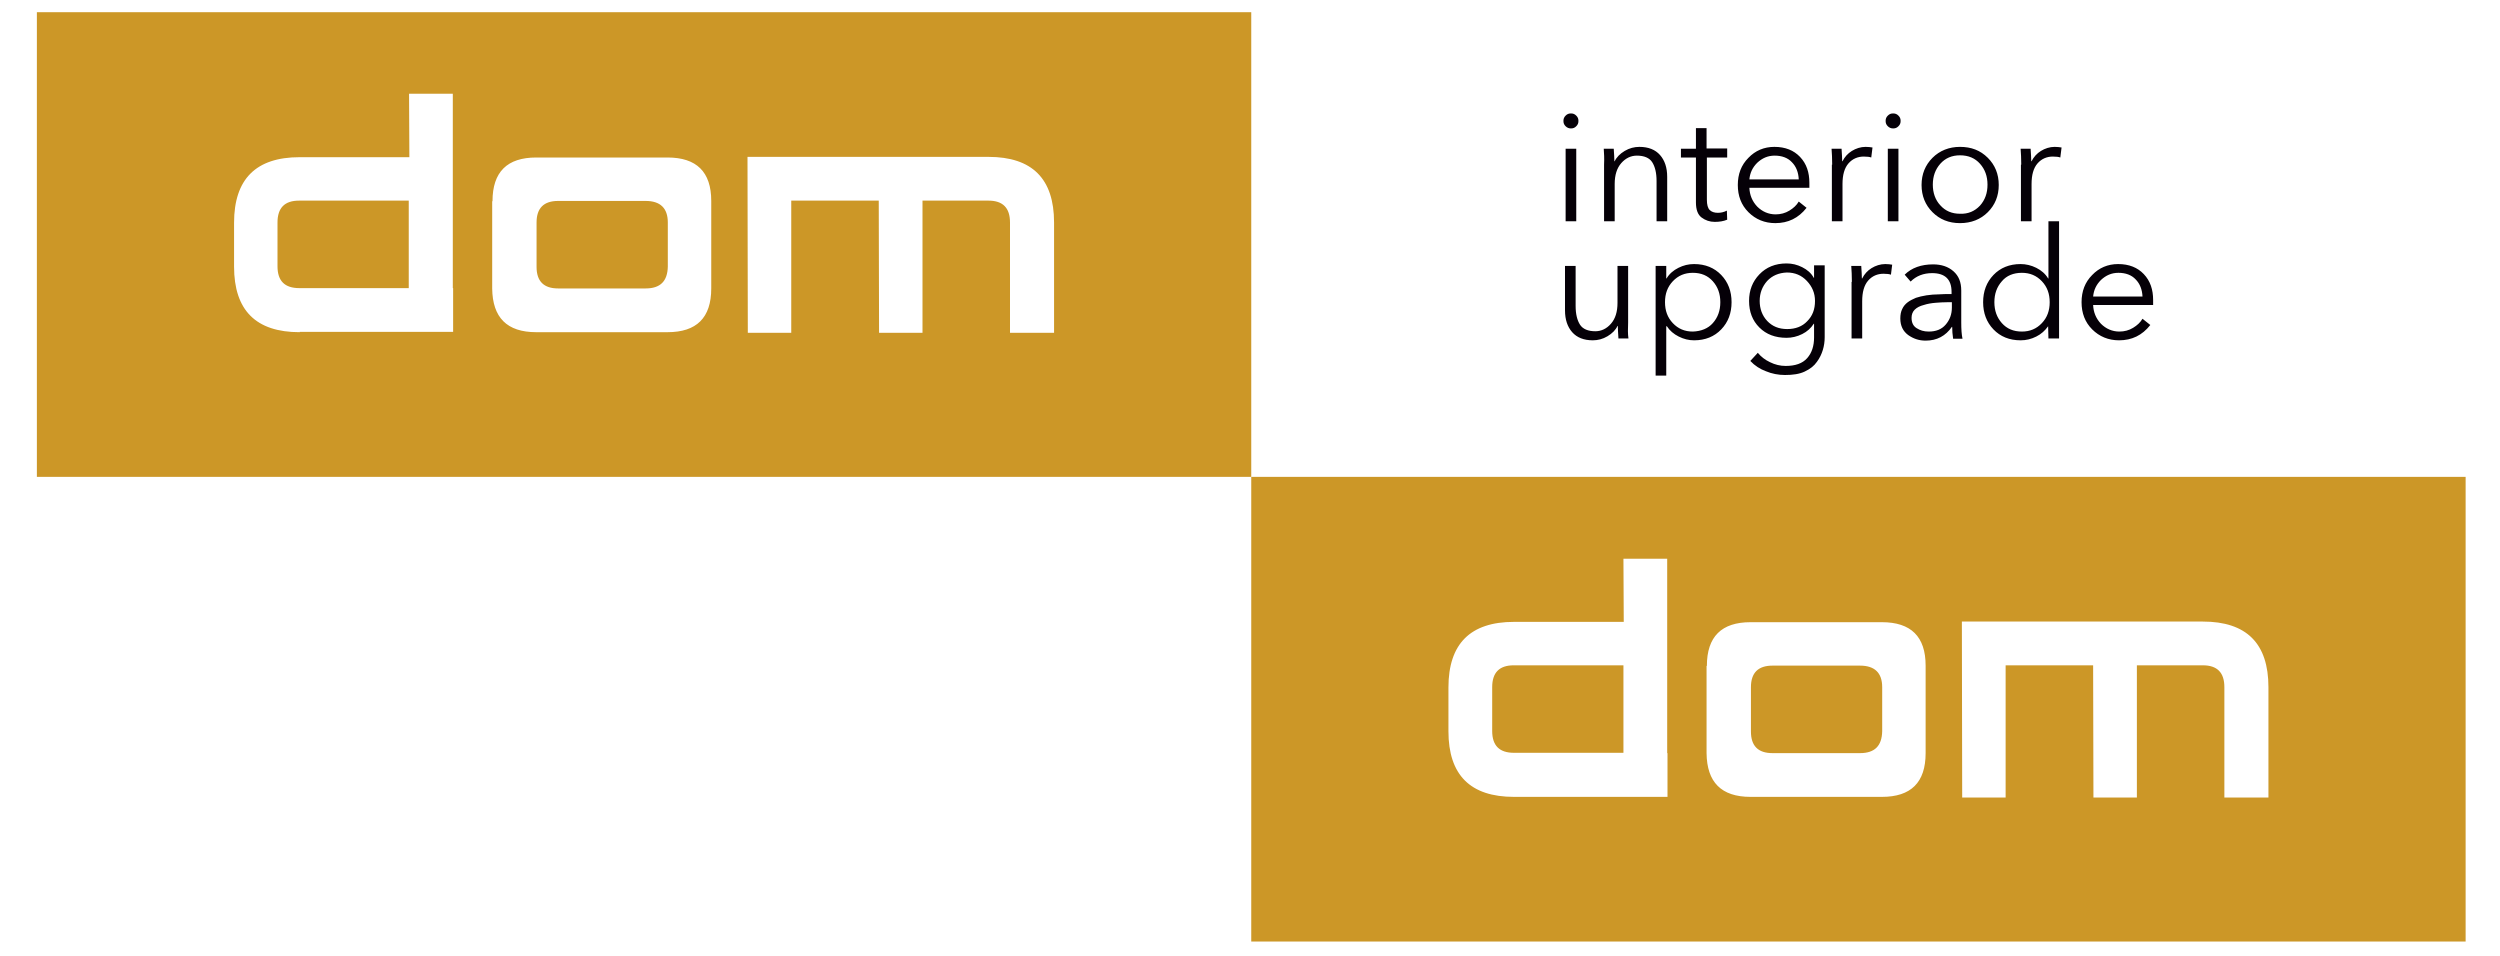 <?xml version="1.0" encoding="UTF-8"?> <!-- Generator: Adobe Illustrator 24.1.1, SVG Export Plug-In . SVG Version: 6.00 Build 0) --> <svg xmlns="http://www.w3.org/2000/svg" xmlns:xlink="http://www.w3.org/1999/xlink" id="Слой_1" x="0px" y="0px" viewBox="0 0 800 306" style="enable-background:new 0 0 800 306;" xml:space="preserve"> <style type="text/css"> .st0{fill-rule:evenodd;clip-rule:evenodd;fill:#050007;} .st1{fill-rule:evenodd;clip-rule:evenodd;fill:#CC9727;} </style> <path class="st0" d="M504.4,47.6v23.2H501V47.6H504.4z M504.4,37c0.5,0.5,0.7,1,0.7,1.7c0,0.7-0.2,1.2-0.7,1.7 c-0.5,0.5-1,0.7-1.7,0.7c-0.6,0-1.2-0.2-1.7-0.7c-0.5-0.5-0.7-1-0.7-1.7c0-0.7,0.2-1.2,0.7-1.7c0.5-0.5,1-0.7,1.7-0.7 C503.4,36.3,503.9,36.5,504.4,37z M513.2,47.6h3.2c0.1,1.7,0.2,3,0.2,4h0.1c0.6-1.3,1.7-2.4,3.2-3.3c1.5-0.9,3.1-1.3,4.7-1.3 c2.9,0,5.1,0.9,6.6,2.6c1.5,1.7,2.3,4,2.3,7v14.2h-3.4V57.9c0-2.6-0.5-4.6-1.4-6c-0.9-1.4-2.6-2.1-4.9-2.1c-1.9,0-3.6,0.8-5,2.4 c-1.4,1.6-2.1,3.8-2.1,6.7v11.9h-3.4V52.7C513.4,50.7,513.3,49,513.2,47.6z M552.7,47.6v2.8h-6.5v13.5c0,1.6,0.3,2.7,0.9,3.3 c0.6,0.6,1.5,0.9,2.6,0.9c1,0,1.9-0.2,2.9-0.7l0.1,2.9c-1.2,0.5-2.5,0.7-4,0.7c-1.6,0-3-0.5-4.2-1.4c-1.2-0.9-1.8-2.5-1.8-4.8V50.4 h-4.8v-2.8h4.8V41h3.4v6.5H552.7z M559.8,57.4h15.8c-0.1-2.2-0.8-4.1-2.2-5.5c-1.3-1.4-3.2-2.1-5.5-2.1c-2.2,0-4,0.8-5.6,2.3 C560.8,53.6,560,55.3,559.8,57.4z M579,58.5c0,0.7,0,1.2,0,1.6h-19.2c0.1,2.3,0.9,4.3,2.5,6c1.6,1.6,3.6,2.5,5.9,2.5 c1.6,0,3.1-0.4,4.4-1.2c1.3-0.8,2.3-1.7,3-2.9l2.5,2c-2.6,3.3-5.9,4.9-10,4.9c-3.4,0-6.3-1.2-8.6-3.5c-2.3-2.3-3.4-5.2-3.4-8.7 c0-3.5,1.1-6.4,3.4-8.7c2.2-2.3,5-3.5,8.3-3.5c3.5,0,6.2,1.1,8.2,3.2C578.1,52.4,579,55.2,579,58.5z M586.3,52.7 c0-2-0.1-3.7-0.2-5.1h3.2c0.1,1.7,0.2,3,0.2,4h0.1c0.7-1.4,1.7-2.5,3-3.3c1.3-0.8,2.8-1.3,4.4-1.3c0.9,0,1.6,0.1,2.2,0.2l-0.4,3.2 c-0.5-0.2-1.3-0.3-2.4-0.3c-1.9,0-3.6,0.7-4.9,2.2c-1.3,1.5-1.9,3.7-1.9,6.6v11.9h-3.4V52.7z M607.5,47.6v23.2h-3.4V47.6H607.5z M607.5,37c0.5,0.5,0.7,1,0.7,1.7c0,0.7-0.2,1.2-0.7,1.7c-0.5,0.5-1,0.7-1.7,0.7c-0.6,0-1.2-0.2-1.7-0.7c-0.5-0.5-0.7-1-0.7-1.7 c0-0.7,0.2-1.2,0.7-1.7c0.5-0.5,1-0.7,1.7-0.7C606.5,36.3,607,36.5,607.5,37z M636.1,50.5c2.3,2.3,3.5,5.2,3.5,8.7 c0,3.5-1.2,6.4-3.5,8.7c-2.3,2.3-5.3,3.5-8.9,3.5c-3.6,0-6.5-1.2-8.8-3.5c-2.3-2.3-3.5-5.2-3.5-8.7c0-3.5,1.2-6.4,3.5-8.7 c2.3-2.3,5.3-3.5,8.8-3.5C630.8,47,633.7,48.1,636.1,50.5z M633.6,65.8c1.6-1.8,2.4-4,2.4-6.7c0-2.7-0.8-4.9-2.4-6.7 c-1.6-1.8-3.7-2.7-6.4-2.7c-2.6,0-4.7,0.9-6.3,2.7c-1.6,1.8-2.4,4-2.4,6.7c0,2.6,0.8,4.9,2.4,6.6c1.6,1.8,3.7,2.7,6.3,2.7 C629.8,68.5,631.9,67.6,633.6,65.8z M646.8,52.7c0-2-0.1-3.7-0.2-5.1h3.2c0.1,1.7,0.2,3,0.2,4h0.1c0.7-1.4,1.7-2.5,3-3.3 c1.3-0.8,2.8-1.3,4.4-1.3c0.9,0,1.6,0.1,2.2,0.2l-0.4,3.2c-0.5-0.2-1.3-0.3-2.4-0.3c-1.9,0-3.6,0.7-4.9,2.2 c-1.3,1.5-1.9,3.7-1.9,6.6v11.9h-3.4V52.7z M521.1,108.3h-3.2c-0.1-1.7-0.2-3-0.2-4h-0.1c-0.6,1.3-1.7,2.4-3.2,3.3 c-1.5,0.9-3.1,1.3-4.7,1.3c-2.9,0-5.1-0.9-6.6-2.6c-1.5-1.7-2.3-4-2.3-7V85.1h3.4v12.8c0,2.6,0.5,4.6,1.4,6c0.9,1.4,2.6,2.1,4.9,2.1 c1.9,0,3.6-0.8,5-2.4c1.4-1.6,2.1-3.8,2.1-6.7V85.1h3.4v18.1C520.9,105.2,520.9,106.9,521.1,108.3z M533.2,104.4v15.8h-3.4V85.1h3.4 v4h0.1c0.9-1.5,2.2-2.6,3.8-3.4c1.6-0.8,3.2-1.2,5-1.2c3.6,0,6.5,1.2,8.7,3.5c2.2,2.3,3.3,5.2,3.3,8.7c0,3.5-1.1,6.4-3.3,8.7 c-2.2,2.3-5.1,3.5-8.7,3.5c-1.7,0-3.3-0.4-4.9-1.2c-1.6-0.8-2.9-1.9-3.8-3.3H533.2z M548.1,103.4c1.6-1.8,2.4-4,2.4-6.7 c0-2.7-0.8-4.9-2.4-6.7c-1.6-1.8-3.7-2.7-6.4-2.7c-2.6,0-4.7,0.9-6.4,2.7c-1.7,1.8-2.5,4-2.5,6.7c0,2.7,0.8,4.9,2.5,6.7 c1.7,1.8,3.8,2.7,6.4,2.7C544.4,106,546.6,105.1,548.1,103.4z M560.1,115.5l2.4-2.6c1,1.2,2.2,2.2,3.9,3c1.6,0.8,3.3,1.2,5,1.2 c3.1,0,5.4-0.8,6.9-2.5c1.5-1.7,2.2-3.9,2.2-6.6v-4.4h-0.1c-0.9,1.4-2.1,2.5-3.7,3.3c-1.6,0.8-3.3,1.2-5,1.2c-3.6,0-6.5-1.1-8.7-3.3 c-2.2-2.2-3.3-5-3.3-8.5c0-3.4,1.1-6.2,3.3-8.5c2.2-2.3,5.1-3.5,8.7-3.5c1.8,0,3.4,0.4,5,1.2c1.6,0.8,2.9,1.9,3.7,3.4h0.1v-4h3.4v23 c0,1.4-0.2,2.8-0.6,4.1c-0.4,1.3-1,2.6-1.9,3.8c-0.9,1.3-2.2,2.3-3.9,3.1c-1.7,0.8-3.8,1.1-6.3,1.1c-2.1,0-4.2-0.4-6.1-1.2 C563.2,118.1,561.5,117,560.1,115.5z M565.5,89.9c-1.6,1.8-2.4,3.9-2.4,6.4c0,2.5,0.8,4.7,2.4,6.4c1.6,1.7,3.7,2.6,6.4,2.6 c2.6,0,4.8-0.8,6.4-2.5c1.7-1.7,2.5-3.8,2.5-6.5c0-2.5-0.9-4.6-2.6-6.4c-1.7-1.8-3.8-2.7-6.4-2.7C569.2,87.3,567.1,88.2,565.5,89.9z M592.6,90.2c0-2-0.1-3.7-0.2-5.1h3.2c0.1,1.7,0.2,3,0.2,4h0.1c0.7-1.4,1.7-2.5,3-3.3c1.3-0.8,2.8-1.3,4.4-1.3 c0.9,0,1.6,0.1,2.2,0.2l-0.4,3.2c-0.5-0.2-1.3-0.3-2.4-0.3c-1.9,0-3.6,0.7-4.9,2.2c-1.3,1.5-1.9,3.7-1.9,6.6v11.9h-3.4V90.2z M624.5,94.1v-0.7c0-4-2.1-6-6.2-6c-2.8,0-5.1,0.9-6.9,2.7l-1.9-2.2c2.2-2.2,5.3-3.3,9.1-3.3c2.6,0,4.8,0.7,6.5,2.2 c1.7,1.5,2.5,3.5,2.5,6.2v10.2c0,2.1,0.1,3.8,0.4,5.2h-3c-0.2-1.3-0.3-2.6-0.3-3.8h-0.1c-2,2.9-4.8,4.4-8.4,4.4 c-2.1,0-3.9-0.6-5.6-1.8c-1.6-1.2-2.5-2.9-2.5-5.3c0-1.2,0.2-2.2,0.6-3c0.4-0.9,1-1.6,1.8-2.2c0.8-0.6,1.7-1,2.6-1.4 c0.9-0.3,2.1-0.6,3.4-0.8c1.4-0.2,2.6-0.3,3.8-0.3C621.5,94.1,622.9,94.1,624.5,94.1z M624.5,96.7h-1c-1.6,0-3,0.1-4.2,0.2 c-1.2,0.1-2.5,0.3-3.7,0.7c-1.2,0.3-2.2,0.8-2.9,1.5c-0.7,0.7-1,1.6-1,2.6c0,1.5,0.5,2.6,1.6,3.3c1.1,0.7,2.3,1.1,3.9,1.1 c2.3,0,4.1-0.7,5.4-2.2c1.3-1.5,2-3.3,2-5.5V96.7z M655.4,104.4c-1,1.4-2.2,2.5-3.8,3.3c-1.6,0.8-3.2,1.2-5,1.2 c-3.6,0-6.5-1.2-8.7-3.5c-2.2-2.3-3.3-5.2-3.3-8.7c0-3.5,1.1-6.4,3.3-8.7c2.2-2.3,5.1-3.5,8.7-3.5c1.7,0,3.4,0.4,5,1.2 c1.6,0.8,2.9,1.9,3.8,3.4h0.1V70.8h3.4v37.5h-3.4L655.4,104.4L655.4,104.4z M640.6,90c-1.6,1.8-2.4,4-2.4,6.7c0,2.7,0.8,4.9,2.4,6.7 c1.6,1.8,3.7,2.7,6.4,2.7c2.6,0,4.7-0.9,6.4-2.7c1.7-1.8,2.5-4,2.5-6.7c0-2.7-0.8-4.9-2.5-6.7c-1.7-1.8-3.8-2.7-6.4-2.7 C644.3,87.3,642.1,88.2,640.6,90z M669.8,94.9h15.8c-0.1-2.2-0.8-4.1-2.2-5.5c-1.3-1.4-3.2-2.1-5.5-2.1c-2.2,0-4,0.8-5.6,2.3 C670.8,91.1,670,92.8,669.8,94.9z M689,96c0,0.7,0,1.2,0,1.6h-19.2c0.1,2.3,0.9,4.3,2.5,6c1.6,1.6,3.6,2.5,5.9,2.5 c1.6,0,3.1-0.4,4.4-1.2c1.3-0.8,2.3-1.7,3-2.9l2.5,2c-2.6,3.3-5.9,4.9-10,4.9c-3.4,0-6.3-1.2-8.6-3.5c-2.3-2.3-3.4-5.2-3.4-8.7 c0-3.5,1.1-6.4,3.4-8.7c2.2-2.3,5-3.5,8.3-3.5c3.5,0,6.2,1.1,8.2,3.2C688.1,89.9,689,92.7,689,96z"></path> <path class="st1" d="M400.4,152.6H789v148.7H400.4V152.6z M519.5,212.9h-35.1c-4.6,0-6.9,2.3-6.9,7v14c0,4.7,2.3,7,7,7h35V212.9z M484.5,255c-14,0-21-7-21-21v-14c0-14,7-21,21-21h35.1l-0.1-20.2h14V241h0.1v14H484.5z M546.2,213.1c0-9.4,4.7-14,14-14h42 c9.3,0,14,4.6,14,13.9v28c0,9.4-4.7,14-14,14h-42c-9.4,0-14-4.7-14.1-14V213.1z M602.3,219.9c0-4.6-2.4-6.9-7.1-6.9h-28 c-4.6,0-6.9,2.3-6.9,6.9v14.2c0,4.6,2.3,6.9,6.9,6.9h28c4.7,0,7-2.3,7.1-7V219.9z M669.8,212.9h-28v42.3h-13.9l-0.1-56.3h77.1 c14,0,21,7,21,21l0,35.3h-14.1v-35.3c0-4.7-2.3-7-6.9-7h-21.1v42.3h-13.9L669.8,212.9z"></path> <path class="st1" d="M11.8,3.9h388.6v148.7H11.8V3.9z M130.9,64.2H95.7c-4.6,0-6.9,2.3-6.9,7v14c0,4.7,2.3,7,7,7h35V64.2z M95.9,106.3c-14,0-21-7-21-21v-14c0-14,7-21,21-21h35.1L130.9,30h14v62.2h0.1v14H95.9z M157.6,64.4c0-9.4,4.7-14,14-14h42 c9.3,0,14,4.6,14,13.9v28c0,9.4-4.7,14-14,14h-42c-9.4,0-14-4.7-14.1-14V64.4z M213.7,71.2c0-4.6-2.4-6.9-7.1-6.9h-28 c-4.6,0-6.9,2.3-6.9,6.9v14.2c0,4.6,2.3,6.9,6.9,6.9h28c4.7,0,7-2.3,7.1-7V71.2z M281.2,64.2h-28v42.3h-13.9l-0.1-56.3h77.1 c14,0,21,7,21,21l0,35.3h-14.1V71.2c0-4.7-2.3-7-6.9-7h-21.1v42.3h-13.9L281.2,64.2z"></path> </svg> 